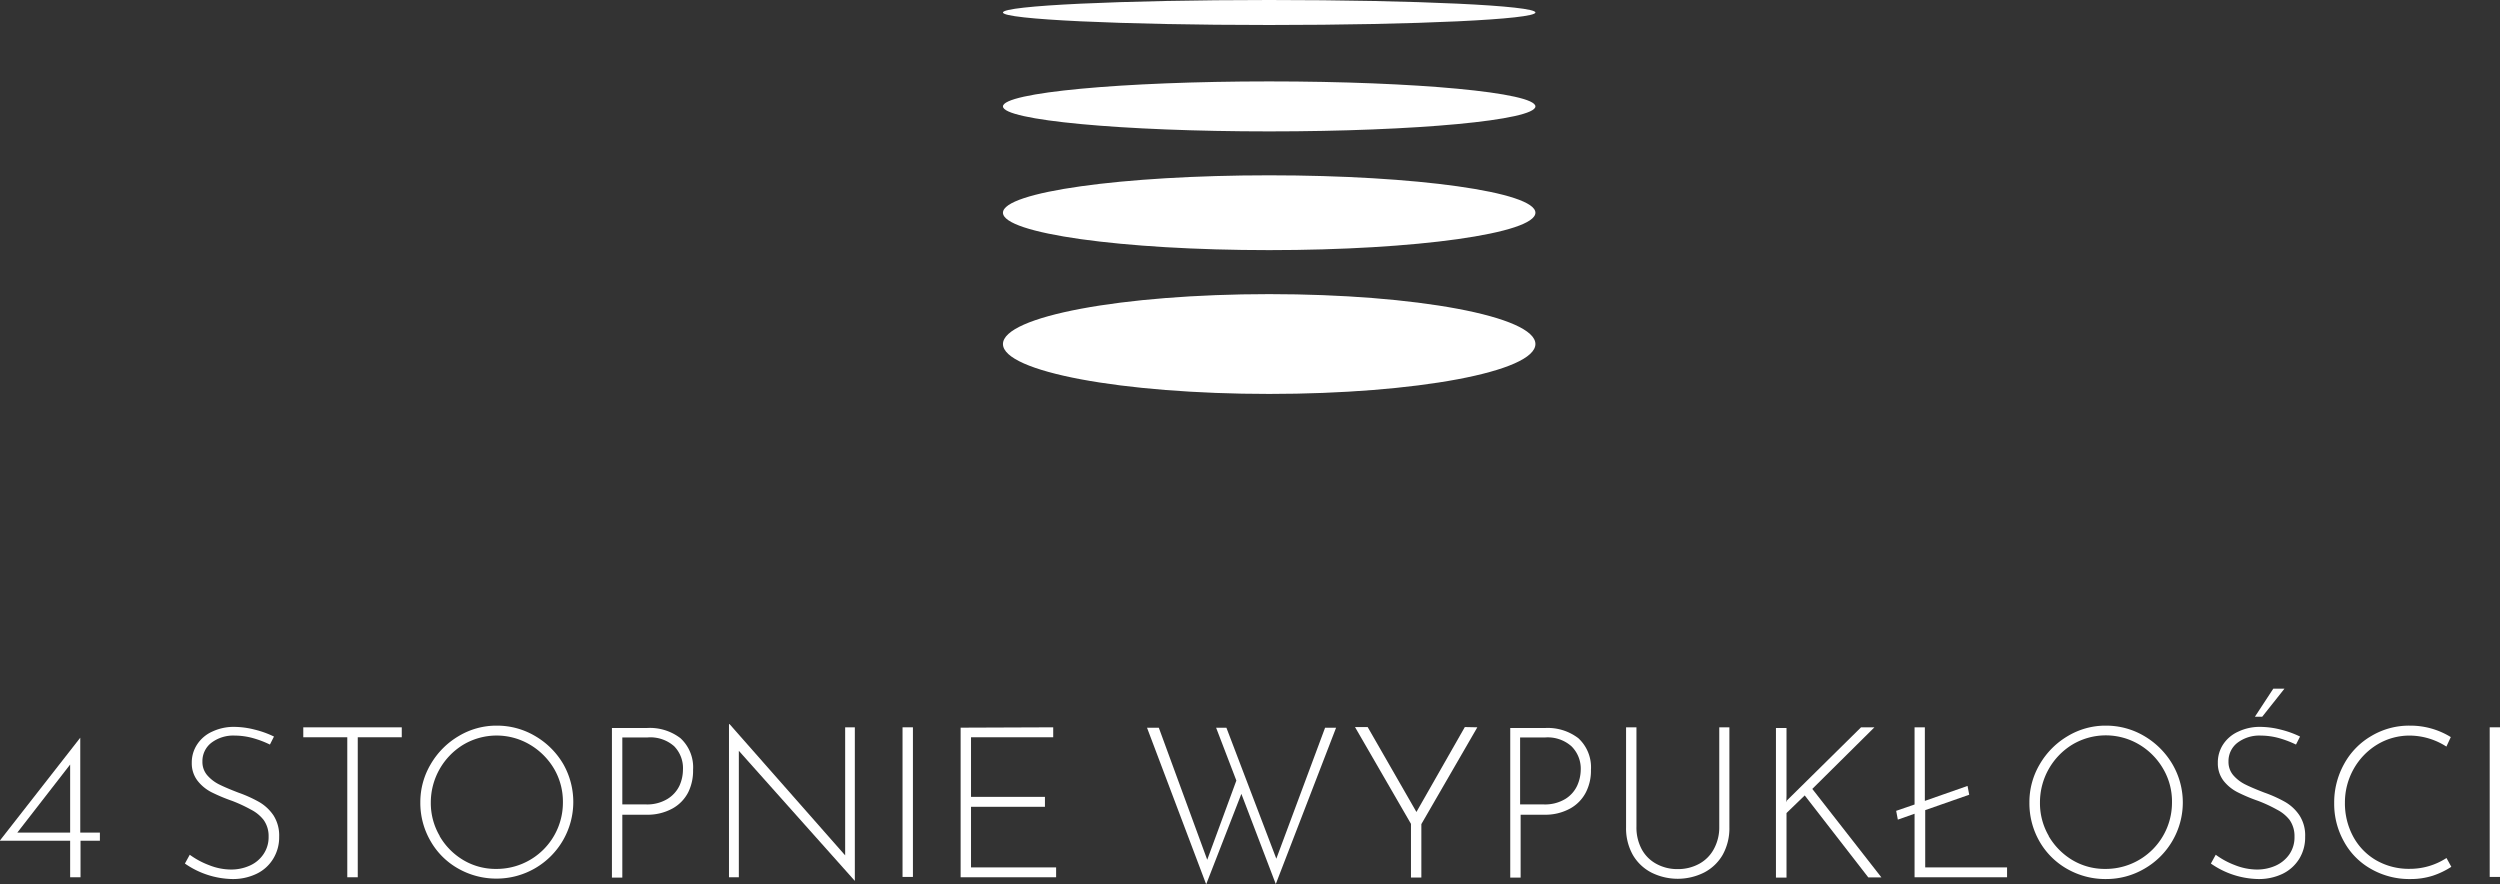 <?xml version="1.0" encoding="UTF-8"?> <svg xmlns="http://www.w3.org/2000/svg" id="Warstwa_1" data-name="Warstwa 1" viewBox="0 0 284.06 100.48"><rect x="0" y="0" width="284.06" height="100.48" fill="#333333" stroke="none"/><defs><style>.cls-1{fill:#fff;}.cls-2{isolation:isolate;}</style></defs><title>4 stopnie</title><ellipse class="cls-1" cx="144.21" cy="1.42" rx="30.25" ry="1.42"></ellipse><ellipse class="cls-1" cx="144.21" cy="12.09" rx="30.25" ry="2.84"></ellipse><ellipse class="cls-1" cx="144.21" cy="24.17" rx="30.25" ry="4.25"></ellipse><ellipse class="cls-1" cx="144.21" cy="39.09" rx="30.25" ry="5.67"></ellipse><g class="cls-2"><g class="cls-2"><path class="cls-1" d="M12.14,94.6v.93H9.94v4.15H8.76V95.53h-8v0L9.91,83.82h0V94.6Zm-3.38,0V86.87l-6,7.73Z" transform="translate(-0.79 0)"></path><path class="cls-1" d="M29.54,83.87a7.87,7.87,0,0,0-2.06-.29,4.12,4.12,0,0,0-2.69.83,2.63,2.63,0,0,0-1,2.12,2.31,2.31,0,0,0,.54,1.55,4.37,4.37,0,0,0,1.38,1.06c.56.28,1.28.58,2.16.92a14.8,14.8,0,0,1,2.39,1.08,5,5,0,0,1,1.6,1.5,4.24,4.24,0,0,1,.65,2.44,4.64,4.64,0,0,1-.68,2.5,4.44,4.44,0,0,1-1.88,1.7,6.17,6.17,0,0,1-2.77.6,9.72,9.72,0,0,1-5.38-1.76l.55-1a9.19,9.19,0,0,0,2.19,1.18,6.81,6.81,0,0,0,2.52.5,5.12,5.12,0,0,0,2.05-.42,3.65,3.65,0,0,0,1.58-1.27,3.41,3.41,0,0,0,.62-2.05,3.13,3.13,0,0,0-.57-1.9A4.29,4.29,0,0,0,29.32,92a16.94,16.94,0,0,0-2.15-1,19.88,19.88,0,0,1-2.38-1,4.75,4.75,0,0,1-1.57-1.31,3.23,3.23,0,0,1-.64-2,3.72,3.72,0,0,1,.62-2.12,4,4,0,0,1,1.7-1.44,5.71,5.71,0,0,1,2.44-.54,9.61,9.61,0,0,1,2.38.31,10.87,10.87,0,0,1,2.2.79l-.46.91A11.32,11.32,0,0,0,29.54,83.87Z" transform="translate(-0.79 0)"></path><path class="cls-1" d="M46.44,82.64v1.13h-5V99.68H40.25V83.77h-5V82.64Z" transform="translate(-0.79 0)"></path><path class="cls-1" d="M49.73,86.83a8.89,8.89,0,0,1,3.17-3.19,8.31,8.31,0,0,1,4.34-1.19,8.49,8.49,0,0,1,4.37,1.19,8.87,8.87,0,0,1,3.19,3.19,8.71,8.71,0,0,1-7.56,13,8.76,8.76,0,0,1-4.37-1.13,8.28,8.28,0,0,1-3.15-3.12,8.61,8.61,0,0,1-1.17-4.44A8.42,8.42,0,0,1,49.73,86.83Zm1,8.15a7.6,7.6,0,0,0,2.71,2.75,7.19,7.19,0,0,0,3.75,1,7.53,7.53,0,0,0,7.56-7.56,7.4,7.4,0,0,0-1-3.81A7.77,7.77,0,0,0,61,84.61a7.42,7.42,0,0,0-7.56,0,7.69,7.69,0,0,0-3.7,6.59A7.37,7.37,0,0,0,50.76,95Z" transform="translate(-0.79 0)"></path><path class="cls-1" d="M78.11,83.88a4.49,4.49,0,0,1,1.43,3.59A5.53,5.53,0,0,1,79,90a4.38,4.38,0,0,1-1.79,1.86,5.86,5.86,0,0,1-3,.71H71.5v7.15H70.32v-17h3.94A5.71,5.71,0,0,1,78.11,83.88Zm-1.48,6.9A3.57,3.57,0,0,0,78,89.26a4.49,4.49,0,0,0,.39-1.79,3.56,3.56,0,0,0-1-2.68,4.08,4.08,0,0,0-3-1H71.5V91.4h2.64A4.46,4.46,0,0,0,76.63,90.78Z" transform="translate(-0.79 0)"></path><path class="cls-1" d="M97.92,82.64v17.45h0L84.74,85.31l0,14.37H83.62V82.28h.07L96.82,97.19l0-14.55Z" transform="translate(-0.79 0)"></path><path class="cls-1" d="M104.52,82.64v17h-1.18v-17Z" transform="translate(-0.79 0)"></path><path class="cls-1" d="M120.46,82.64v1.13h-9.34v6.77h8.4v1.13h-8.4v6.89h9.67v1.12H109.94v-17Z" transform="translate(-0.79 0)"></path><path class="cls-1" d="M145.75,100.45,141.84,90.2l-4,10.28-6.72-17.79h1.34l5.5,15,3.31-9-2.3-6h1.17l5.67,14.88,5.54-14.88h1.25Z" transform="translate(-0.79 0)"></path><path class="cls-1" d="M168.65,82.64l-6.36,11v6.07h-1.18V93.61l-6.36-11h1.44l5.54,9.65,5.5-9.65Z" transform="translate(-0.79 0)"></path><path class="cls-1" d="M180.13,83.88a4.49,4.49,0,0,1,1.43,3.59A5.4,5.4,0,0,1,181,90a4.38,4.38,0,0,1-1.79,1.86,5.83,5.83,0,0,1-3,.71h-2.64v7.15h-1.18v-17h3.94A5.71,5.71,0,0,1,180.13,83.88Zm-1.48,6.9A3.51,3.51,0,0,0,180,89.26a4.5,4.5,0,0,0,.4-1.79,3.57,3.57,0,0,0-1.06-2.68,4.07,4.07,0,0,0-2.95-1h-2.88V91.4h2.64A4.46,4.46,0,0,0,178.65,90.78Z" transform="translate(-0.79 0)"></path><path class="cls-1" d="M187.32,96.48A4.1,4.1,0,0,0,189,98.16a4.92,4.92,0,0,0,2.41.59,5,5,0,0,0,2.43-.59,4.12,4.12,0,0,0,1.68-1.68,5.13,5.13,0,0,0,.62-2.56V82.64h1.15V94a6.17,6.17,0,0,1-.77,3.14,5.19,5.19,0,0,1-2.1,2,6.69,6.69,0,0,1-6,0,5.19,5.19,0,0,1-2.1-2,6.17,6.17,0,0,1-.77-3.14V82.64h1.18V93.92A5.24,5.24,0,0,0,187.32,96.48Z" transform="translate(-0.79 0)"></path><path class="cls-1" d="M203.76,91.16l.07-.21,8.42-8.31h1.52l-7.06,7,7.85,10.05h-1.49l-7.22-9.31-2.07,2,0,7.34h-1.2v-17h1.2v7.68Z" transform="translate(-0.79 0)"></path><path class="cls-1" d="M228.84,98.56v1.12H218.33V92.46l-1.9.67-.19-1,2.09-.72V82.64h1.17V91l4.85-1.7.19,1-5,1.75v6.51Z" transform="translate(-0.79 0)"></path><path class="cls-1" d="M232.56,86.83a8.89,8.89,0,0,1,3.17-3.19,8.31,8.31,0,0,1,4.34-1.19,8.49,8.49,0,0,1,4.37,1.19,9,9,0,0,1,3.19,3.19,8.63,8.63,0,0,1,0,8.71,8.66,8.66,0,0,1-3.19,3.17,8.57,8.57,0,0,1-4.37,1.17,8.76,8.76,0,0,1-4.37-1.13,8.38,8.38,0,0,1-3.16-3.12,8.7,8.7,0,0,1-1.16-4.44A8.42,8.42,0,0,1,232.56,86.83Zm1,8.15a7.68,7.68,0,0,0,2.71,2.75,7.18,7.18,0,0,0,3.74,1,7.53,7.53,0,0,0,7.57-7.56,7.31,7.31,0,0,0-1-3.81,7.66,7.66,0,0,0-2.74-2.77,7.42,7.42,0,0,0-7.56,0,7.69,7.69,0,0,0-3.7,6.59A7.37,7.37,0,0,0,233.59,95Z" transform="translate(-0.79 0)"></path><path class="cls-1" d="M259.75,83.87a7.93,7.93,0,0,0-2.06-.29,4.12,4.12,0,0,0-2.69.83,2.63,2.63,0,0,0-1,2.12,2.31,2.31,0,0,0,.54,1.55,4.37,4.37,0,0,0,1.38,1.06c.56.28,1.28.58,2.16.92a14.8,14.8,0,0,1,2.39,1.08,4.94,4.94,0,0,1,1.59,1.5,4.16,4.16,0,0,1,.65,2.44,4.63,4.63,0,0,1-.67,2.5,4.56,4.56,0,0,1-1.88,1.7,6.21,6.21,0,0,1-2.78.6A9.69,9.69,0,0,1,252,98.12l.55-1a9.11,9.11,0,0,0,2.18,1.18,6.89,6.89,0,0,0,2.52.5,5.16,5.16,0,0,0,2.06-.42,3.77,3.77,0,0,0,1.58-1.27,3.41,3.41,0,0,0,.61-2.05,3.19,3.19,0,0,0-.56-1.9A4.32,4.32,0,0,0,259.52,92a16.32,16.32,0,0,0-2.15-1A19,19,0,0,1,255,90a4.78,4.78,0,0,1-1.58-1.31,3.22,3.22,0,0,1-.63-2,3.71,3.71,0,0,1,.61-2.12,4,4,0,0,1,1.71-1.44,5.63,5.63,0,0,1,2.43-.54,9.63,9.63,0,0,1,2.39.31,11.09,11.09,0,0,1,2.2.79l-.46.91A12,12,0,0,0,259.75,83.87Zm-1.92-2.43H257l2.09-3.19h1.27Z" transform="translate(-0.79 0)"></path><path class="cls-1" d="M277.22,99.5a8.21,8.21,0,0,1-2.52.38,8.77,8.77,0,0,1-4.53-1.16,7.91,7.91,0,0,1-3.06-3.12,8.73,8.73,0,0,1-1.1-4.32,9,9,0,0,1,1.13-4.48,8.24,8.24,0,0,1,3.1-3.18,8.36,8.36,0,0,1,4.37-1.17,8.73,8.73,0,0,1,4.65,1.3l-.5,1.08a7.79,7.79,0,0,0-4.13-1.25,7.09,7.09,0,0,0-3.7,1,7.58,7.58,0,0,0-2.7,2.78,7.76,7.76,0,0,0-1,3.86,7.94,7.94,0,0,0,.91,3.78,6.91,6.91,0,0,0,2.59,2.72,7.44,7.44,0,0,0,3.89,1,7.61,7.61,0,0,0,4.15-1.23l.55,1A9.24,9.24,0,0,1,277.22,99.5Z" transform="translate(-0.79 0)"></path><path class="cls-1" d="M284.85,82.64v17h-1.17v-17Z" transform="translate(-0.79 0)"></path></g></g></svg> 